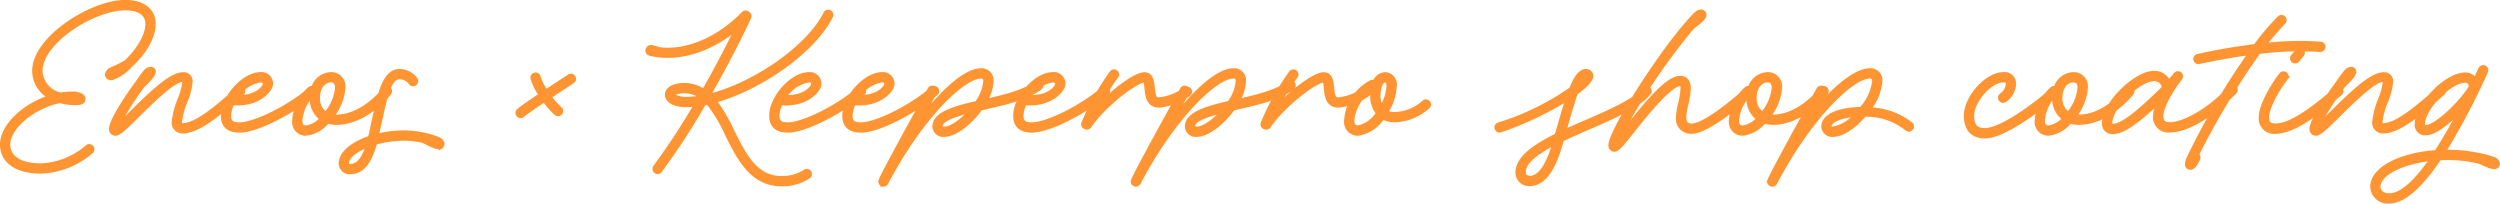 <svg xmlns="http://www.w3.org/2000/svg" width="302.9" height="24.663" viewBox="0 0 302.9 24.663">
  <path id="パス_5214" data-name="パス 5214" d="M13.723-8.7c-.907.547-1.411.691-1.829.922a.77.77,0,0,0-.461.6c0,.187.13.432.547.432a5.27,5.27,0,0,0,2.246-1.5c1.771-1.6,2.851-3.47,2.851-5.083,0-1.656-1.3-2.65-3.442-2.65-4.075,0-11.016,4.392-11.016,8.338A3.588,3.588,0,0,0,4.579-4.464C1.483-3.5-1.282-1.008-1.282,1.3c0,2.03,1.8,3.269,4.694,3.269a9.976,9.976,0,0,0,6.12-2.419.363.363,0,0,0,.13-.288.381.381,0,0,0-.374-.374.363.363,0,0,0-.245.086,9.144,9.144,0,0,1-5.63,2.246c-2.506,0-3.946-.95-3.946-2.52,0-2.16,3.139-4.666,6.264-5.285a6.9,6.9,0,0,0,1.944.259c.475,0,.907-.1.907-.5,0-.5-.734-.648-1.44-.648a8.918,8.918,0,0,0-1.368.115,3.067,3.067,0,0,1-2.4-2.866c0-3.542,6.422-7.589,10.267-7.589,1.742,0,2.693.691,2.693,1.9C16.33-11.952,15.278-10.138,13.723-8.7Zm1.354,2.549C13.19-3.571,11.923-1.382,11.923-.6a.526.526,0,0,0,.533.576c.446,0,1.224-.763,2.578-2.1,3.11-3.1,4.709-4.392,5.5-4.392.144,0,.274.029.274.245a8.361,8.361,0,0,1-.59,2.131,9.855,9.855,0,0,0-.691,2.664A1.04,1.04,0,0,0,20.621-.3c1.93,0,4.738-2.4,7.186-4.608a.316.316,0,0,0,.13-.274.381.381,0,0,0-.374-.374.347.347,0,0,0-.245.1c-2.448,2.174-5.054,4.406-6.7,4.406-.259,0-.346-.086-.346-.432a8.9,8.9,0,0,1,.648-2.4,8.46,8.46,0,0,0,.634-2.39.835.835,0,0,0-.864-.95c-1.21,0-2.909,1.3-6.178,4.565-.346.331-.634.619-.893.864-.518.49-.6.23-.346-.245a37.189,37.189,0,0,1,2.477-3.773c.619-.619,1.354-1.3,1.354-1.742a.343.343,0,0,0-.374-.317.867.867,0,0,0-.634.331C15.811-7.2,15.494-6.754,15.077-6.149ZM27.49-.4c2.088,0,6.379-2.218,9.1-4.493a.363.363,0,0,0,.13-.288.381.381,0,0,0-.374-.374.339.339,0,0,0-.245.086c-2.39,2.131-6.71,4.32-8.611,4.32-.936,0-1.267-.288-1.267-1.051A3.534,3.534,0,0,1,26.64-3.73c3.1.3,4.666-1.6,4.666-2.333A1.155,1.155,0,0,0,30-7.229c-2,0-4.522,2.822-4.522,5.026C25.474-.994,26.15-.4,27.49-.4ZM27.072-4.45A4.256,4.256,0,0,1,30-6.48c.4,0,.562.13.562.418C30.557-5.616,29.506-4.334,27.072-4.45Zm8.51,4.421A3.978,3.978,0,0,0,38.146-1.5a3.718,3.718,0,0,0,1.094.158c3.226,0,5.861-2.894,6.408-3.614a.435.435,0,0,0,.072-.23.381.381,0,0,0-.374-.374.383.383,0,0,0-.3.144c-.518.706-2.909,3.326-5.8,3.326a3.421,3.421,0,0,1-.562-.043,6.206,6.206,0,0,0,1.382-3.442,1.472,1.472,0,0,0-1.512-1.656,2.311,2.311,0,0,0-2.174,1.843l-.1-.115c-.072-.086-.216-.058-.389.115A5.657,5.657,0,0,0,34.114-1.57,1.4,1.4,0,0,0,35.582-.029Zm2.362-2.39a2.193,2.193,0,0,1-.95-2.016c0-1.166.662-2.045,1.555-2.045.5,0,.763.288.763.907A5.673,5.673,0,0,1,37.944-2.419ZM35.582-.778c-.49,0-.72-.245-.72-.792a4.806,4.806,0,0,1,1.4-3.125,1.565,1.565,0,0,0-.014.259,2.984,2.984,0,0,0,1.2,2.592A2.987,2.987,0,0,1,35.582-.778ZM49.738.85c.792.389,1.742.936,2.146.72a.436.436,0,0,0,.144-.562.928.928,0,0,0-.5-.389,8.9,8.9,0,0,0-1.57-.49,11.9,11.9,0,0,0-2.477-.3,13.3,13.3,0,0,0-3.355.418A.723.723,0,0,0,44.15.072c1.037-4.709,1.411-6.941,2.779-6.941a1.679,1.679,0,0,1,1.3.72.363.363,0,0,0,.288.13.381.381,0,0,0,.374-.374.339.339,0,0,0-.086-.245,2.5,2.5,0,0,0-1.872-.979c-2,0-2.491,2.837-3.5,7.531q-.065.3-.13.562c-2.074.691-3.542,1.843-3.542,3.082a1.063,1.063,0,0,0,1.152,1.08c1.382,0,2.333-1.138,3-3.557a13.046,13.046,0,0,1,3.571-.5A10.418,10.418,0,0,1,49.738.85ZM40.91,3.888c-.288,0-.4-.115-.4-.331,0-.792,1.037-1.6,2.549-2.189C42.509,3.11,41.818,3.888,40.91,3.888ZM61.546-2.16a.327.327,0,0,0,.23-.086c.562-.446,1.555-1.123,2.635-1.858a9.945,9.945,0,0,0,1.44,1.627.327.327,0,0,0,.23.086.381.381,0,0,0,.374-.374.354.354,0,0,0-.144-.288A9.687,9.687,0,0,1,65.03-4.507c.49-.317.979-.648,1.454-.95s.936-.619,1.354-.893a.4.4,0,0,0,.173-.317.381.381,0,0,0-.374-.374.428.428,0,0,0-.216.072c-.418.274-.864.576-1.339.878s-.979.648-1.469.965A6.377,6.377,0,0,1,63.72-6.9a.372.372,0,0,0-.36-.288.381.381,0,0,0-.374.374.245.245,0,0,0,.014.1,7.349,7.349,0,0,0,.994,2c-1.109.734-2.1,1.411-2.678,1.886a.354.354,0,0,0-.144.288A.381.381,0,0,0,61.546-2.16ZM93.154,6.106a5.756,5.756,0,0,0,3.24-.907.366.366,0,0,0,.2-.331.381.381,0,0,0-.374-.374.289.289,0,0,0-.187.058,5.149,5.149,0,0,1-2.88.806c-3.125,0-4.507-2.765-5.947-5.659A20.176,20.176,0,0,0,85.032-4c5.486-1.5,12-6,14.112-10.253a.383.383,0,0,0,.043-.173.381.381,0,0,0-.374-.374.364.364,0,0,0-.331.216c-2.074,4.147-8.669,8.64-14.026,9.965-.043-.029-.072-.072-.115-.1,1.872-3.269,3.6-6.61,4.882-9.36a.39.39,0,0,0-.144-.518l-.043-.014a.372.372,0,0,0-.533.058c-2.966,3.082-6.941,4.752-10.224,4.291a4.784,4.784,0,0,0-.922-.259.438.438,0,0,0-.446.446c0,.173.115.317.389.389a8.254,8.254,0,0,0,.907.158c3.067.4,6.667-.85,9.6-3.355-1.152,2.376-2.563,5.069-4.061,7.7a4.232,4.232,0,0,0-2.434-.734c-1.094,0-2.03.432-2.03,1.166,0,.792,1.022,1.267,2.29,1.267a12.377,12.377,0,0,0,1.238-.072,82.5,82.5,0,0,1-4.968,7.574.435.435,0,0,0-.072.23.381.381,0,0,0,.374.374.357.357,0,0,0,.3-.158A85.794,85.794,0,0,0,83.765-3.7c.144-.029.3-.072.461-.1A17.2,17.2,0,0,1,86.544.029C87.984,2.923,89.554,6.106,93.154,6.106ZM81.576-4.234c-.85,0-1.541-.288-1.541-.518,0-.173.6-.418,1.282-.418a3.5,3.5,0,0,1,2.059.634l-.086.158A11.961,11.961,0,0,1,81.576-4.234ZM93.931-.4c2.088,0,6.379-2.218,9.1-4.493a.363.363,0,0,0,.13-.288.381.381,0,0,0-.374-.374.339.339,0,0,0-.245.086c-2.39,2.131-6.71,4.32-8.611,4.32-.936,0-1.267-.288-1.267-1.051a3.534,3.534,0,0,1,.418-1.526c3.1.3,4.666-1.6,4.666-2.333a1.155,1.155,0,0,0-1.31-1.166c-2,0-4.522,2.822-4.522,5.026C91.915-.994,92.592-.4,93.931-.4ZM93.514-4.45a4.256,4.256,0,0,1,2.923-2.03c.4,0,.562.13.562.418C97-5.616,95.947-4.334,93.514-4.45ZM102.787-.4c2.088,0,6.379-2.218,9.1-4.493a.363.363,0,0,0,.13-.288.381.381,0,0,0-.374-.374.339.339,0,0,0-.245.086c-2.39,2.131-6.71,4.32-8.611,4.32-.936,0-1.267-.288-1.267-1.051a3.534,3.534,0,0,1,.418-1.526c3.1.3,4.666-1.6,4.666-2.333a1.155,1.155,0,0,0-1.31-1.166c-2,0-4.522,2.822-4.522,5.026C100.771-.994,101.448-.4,102.787-.4ZM102.37-4.45a4.256,4.256,0,0,1,2.923-2.03c.4,0,.562.13.562.418C105.854-5.616,104.8-4.334,102.37-4.45Zm3.139,10.6a.376.376,0,0,0,.331-.2c4.162-7.92,9.3-12.9,11.477-12.9.374,0,.533.158.533.59a5.165,5.165,0,0,1-1.037,2.621c-2.678.619-5.126,1.3-5.126,2.851A1.06,1.06,0,0,0,112.867.115c1.339,0,3.168-1.469,4.392-3.182a3.3,3.3,0,0,1,.4-.1c2.448-.547,5.213-1.181,6.811-2.4a.357.357,0,0,0,.158-.3.381.381,0,0,0-.374-.374.4.4,0,0,0-.23.072c-1.411,1.08-3.845,1.67-6.192,2.2a5.076,5.076,0,0,0,.763-2.39A1.2,1.2,0,0,0,117.317-7.7c-1.642,0-4.219,2.059-7.085,5.731-.389.5-.518.677.288-.835.518-.936.95-1.714,1.238-2.232a.4.4,0,0,0,.043-.187.381.381,0,0,0-.374-.374.376.376,0,0,0-.331.2c-.288.518-.72,1.31-1.224,2.232-1.728,3.139-4.306,7.834-4.709,8.8a.426.426,0,0,0-.029.144A.381.381,0,0,0,105.509,6.149Zm7.358-6.782c-.3,0-.432-.1-.432-.259,0-.691.878-1.2,3.643-1.9C115.056-1.584,113.774-.634,112.867-.634Zm10.627.23c2.088,0,6.379-2.218,9.1-4.493a.363.363,0,0,0,.13-.288.381.381,0,0,0-.374-.374.339.339,0,0,0-.245.086c-2.39,2.131-6.71,4.32-8.611,4.32-.936,0-1.267-.288-1.267-1.051a3.534,3.534,0,0,1,.418-1.526c3.1.3,4.666-1.6,4.666-2.333A1.155,1.155,0,0,0,126-7.229c-2,0-4.522,2.822-4.522,5.026C121.478-.994,122.155-.4,123.494-.4Zm-.418-4.046A4.256,4.256,0,0,1,126-6.48c.4,0,.562.13.562.418C126.562-5.616,125.51-4.334,123.077-4.45Zm6.912,3.643a.366.366,0,0,0,.5-.158c1.728-2.534,5.616-5.5,6.624-5.5.144,0,.2.144.274.95s.187,2.088,1.512,2.088A7.2,7.2,0,0,0,142.474-4.8a.4.4,0,0,0,.173-.317.381.381,0,0,0-.374-.374.354.354,0,0,0-.216.072A6.381,6.381,0,0,1,138.9-4.176c-.518,0-.662-.288-.763-1.411-.1-1.066-.3-1.627-1.022-1.627-.936,0-3,1.426-4.925,3.3-.475.475-.6.374-.274-.2a25.223,25.223,0,0,1,1.814-2.851.327.327,0,0,0,.086-.23.381.381,0,0,0-.374-.374.376.376,0,0,0-.288.144,29.69,29.69,0,0,0-3.413,6.12.356.356,0,0,0,.216.49Zm6.106,6.955a.376.376,0,0,0,.331-.2c4.162-7.92,9.3-12.9,11.477-12.9.374,0,.533.158.533.59A5.164,5.164,0,0,1,147.4-3.744c-2.678.619-5.126,1.3-5.126,2.851A1.06,1.06,0,0,0,143.453.115c1.339,0,3.168-1.469,4.392-3.182a3.3,3.3,0,0,1,.4-.1c2.448-.547,5.213-1.181,6.811-2.4a.357.357,0,0,0,.158-.3.381.381,0,0,0-.374-.374.4.4,0,0,0-.23.072c-1.411,1.08-3.845,1.67-6.192,2.2a5.075,5.075,0,0,0,.763-2.39A1.2,1.2,0,0,0,147.9-7.7c-1.642,0-4.219,2.059-7.085,5.731-.389.5-.518.677.288-.835.518-.936.95-1.714,1.238-2.232a.4.4,0,0,0,.043-.187.381.381,0,0,0-.374-.374.376.376,0,0,0-.331.2c-.288.518-.72,1.31-1.224,2.232-1.728,3.139-4.306,7.834-4.709,8.8a.426.426,0,0,0-.029.144A.381.381,0,0,0,136.094,6.149Zm7.358-6.782c-.3,0-.432-.1-.432-.259,0-.691.878-1.2,3.643-1.9C145.642-1.584,144.36-.634,143.453-.634Zm8.266-.173a.366.366,0,0,0,.5-.158c1.728-2.534,5.616-5.5,6.624-5.5.144,0,.2.144.274.95s.187,2.088,1.512,2.088A7.2,7.2,0,0,0,164.2-4.8a.4.4,0,0,0,.173-.317A.381.381,0,0,0,164-5.486a.354.354,0,0,0-.216.072,6.381,6.381,0,0,1-3.154,1.238c-.518,0-.662-.288-.763-1.411-.1-1.066-.3-1.627-1.022-1.627-.936,0-3,1.426-4.925,3.3-.475.475-.6.374-.274-.2a25.223,25.223,0,0,1,1.814-2.851.327.327,0,0,0,.086-.23.381.381,0,0,0-.374-.374.376.376,0,0,0-.288.144,29.69,29.69,0,0,0-3.413,6.12.356.356,0,0,0,.216.49Zm11.318.778a4.357,4.357,0,0,0,2.966-2,2.594,2.594,0,0,0,1.4.374A6.277,6.277,0,0,0,171.49-3.3a.429.429,0,0,0,.115-.259.381.381,0,0,0-.374-.374.337.337,0,0,0-.259.115A5.451,5.451,0,0,1,167.4-2.4a1.936,1.936,0,0,1-.979-.245,6.4,6.4,0,0,0,1.037-3.182,1.239,1.239,0,0,0-1.166-1.4,1.415,1.415,0,0,0-1.282,1.037.393.393,0,0,0-.274-.115.245.245,0,0,0-.1.014,5.725,5.725,0,0,0-3.067,4.723A1.4,1.4,0,0,0,163.037-.029Zm2.822-3.154a2.643,2.643,0,0,1-.374-1.469c0-1.08.36-1.829.806-1.829.259,0,.418.23.418.648A5.6,5.6,0,0,1,165.859-3.182Zm-2.822,2.4c-.49,0-.72-.245-.72-.792,0-1.454,1.426-3.715,2.506-4a4.66,4.66,0,0,0-.086.922,3.21,3.21,0,0,0,.691,2.131A3.71,3.71,0,0,1,163.037-.778Zm20.822,6.854c1.526,0,2.75-1.6,3.629-4.608.072-.259.158-.518.23-.778.994-.475,2.088-.95,3.2-1.44,3.024-1.31,6.106-2.65,7.33-4.2a.327.327,0,0,0,.086-.23.381.381,0,0,0-.374-.374.354.354,0,0,0-.288.144C196.546-4,193.637-2.75,190.613-1.426c-.878.374-1.771.763-2.635,1.166.547-1.915,1.008-3.528,1.411-4.694,1.152-.821,1.872-1.57,1.872-2.059a.61.61,0,0,0-.648-.6c-.677,0-1.238.835-1.771,2.174a31.42,31.42,0,0,1-8.8,4.306.376.376,0,0,0-.259.36.381.381,0,0,0,.374.374.42.42,0,0,0,.13-.029,39.844,39.844,0,0,0,8.122-3.859c-.418,1.267-.85,2.808-1.325,4.464-2.65,1.31-4.752,2.75-4.752,4.493A1.394,1.394,0,0,0,183.859,6.077Zm0-.749c-.5,0-.778-.245-.778-.662,0-1.282,1.555-2.419,3.715-3.528l-.029.13C185.99,3.946,184.968,5.328,183.859,5.328ZM203.5-12.9c.691-.547,1.483-1.094,1.483-1.541a.415.415,0,0,0-.432-.374.891.891,0,0,0-.576.274,14.075,14.075,0,0,0-1.123,1.21c-3.4,3.874-9.259,13-9.259,14.717a.486.486,0,0,0,.475.533c.446,0,1.166-.979,2.3-2.39.576-.734,1.238-1.555,1.9-2.333,1.872-2.174,3.11-3.226,3.773-3.226.2,0,.288.1.288.547a10.268,10.268,0,0,1-.274,1.771,7.87,7.87,0,0,0-.274,1.67,1.569,1.569,0,0,0,1.656,1.786c1.282,0,3.874-1.627,7.258-4.651a.316.316,0,0,0,.13-.274.381.381,0,0,0-.374-.374.347.347,0,0,0-.245.1c-2.448,2.174-5.4,4.45-6.768,4.45-.619,0-.907-.288-.907-1.037a8.475,8.475,0,0,1,.245-1.512,9.874,9.874,0,0,0,.3-1.93c0-.806-.346-1.3-1.037-1.3-.95,0-2.29,1.094-4.349,3.485-.677.792-1.325,1.627-1.915,2.347-.2.259-.59.734-.677.835-.245.3-.288.158-.187-.058A75.175,75.175,0,0,1,203.5-12.9ZM209.65-.029A3.978,3.978,0,0,0,212.213-1.5a3.718,3.718,0,0,0,1.094.158c3.226,0,5.861-2.894,6.408-3.614a.435.435,0,0,0,.072-.23.381.381,0,0,0-.374-.374.383.383,0,0,0-.3.144c-.518.706-2.909,3.326-5.8,3.326a3.421,3.421,0,0,1-.562-.043,6.206,6.206,0,0,0,1.382-3.442,1.472,1.472,0,0,0-1.512-1.656,2.311,2.311,0,0,0-2.174,1.843l-.1-.115c-.072-.086-.216-.058-.389.115a5.657,5.657,0,0,0-1.771,3.816A1.4,1.4,0,0,0,209.65-.029Zm2.362-2.39a2.193,2.193,0,0,1-.95-2.016c0-1.166.662-2.045,1.555-2.045.5,0,.763.288.763.907A5.673,5.673,0,0,1,212.011-2.419ZM209.65-.778c-.49,0-.72-.245-.72-.792a4.806,4.806,0,0,1,1.4-3.125,1.565,1.565,0,0,0-.014.259,2.984,2.984,0,0,0,1.2,2.592A2.987,2.987,0,0,1,209.65-.778Zm3.557,6.926a.376.376,0,0,0,.331-.2c4.162-7.92,9.3-12.9,11.477-12.9.374,0,.533.158.533.59a6.17,6.17,0,0,1-1.584,3.355c-2.434.014-4.579.734-4.579,2.117A1.06,1.06,0,0,0,220.565.115c1.138,0,2.635-1.066,3.8-2.434a7.775,7.775,0,0,1,5.126,1.7.414.414,0,0,0,.259.1.381.381,0,0,0,.374-.374.393.393,0,0,0-.115-.274,8.468,8.468,0,0,0-5.126-1.8,6.342,6.342,0,0,0,1.411-3.4A1.2,1.2,0,0,0,225.014-7.7c-1.757,0-4.522,2.3-7.272,5.774.158-.3.331-.59.475-.878.518-.922.95-1.714,1.238-2.232a.4.4,0,0,0,.043-.187.381.381,0,0,0-.374-.374.376.376,0,0,0-.331.2c-.288.518-.72,1.31-1.224,2.232-1.728,3.139-4.306,7.834-4.709,8.8a.426.426,0,0,0-.029.144A.381.381,0,0,0,213.206,6.149Zm7.358-6.782c-.3,0-.432-.1-.432-.259,0-.749,1.411-1.3,3.211-1.411A4.788,4.788,0,0,1,220.565-.634Zm18.4.936c2.189,0,6.307-3.01,8.813-5.2a.363.363,0,0,0,.13-.288.381.381,0,0,0-.374-.374.339.339,0,0,0-.245.086c-3.384,2.981-6.768,5.026-8.323,5.026-1.08,0-1.555-.533-1.555-1.757,0-1.8,2.189-4.277,3.773-4.277.4,0,.562.13.562.418a1.826,1.826,0,0,1-.778,1.368.4.4,0,0,0-.173.317.381.381,0,0,0,.374.374.469.469,0,0,0,.2-.058,2.6,2.6,0,0,0,1.123-2,1.155,1.155,0,0,0-1.31-1.166c-2,0-4.522,2.822-4.522,5.026C236.664-.576,237.456.3,238.968.3ZM246.7-.029A3.978,3.978,0,0,0,249.264-1.5a3.718,3.718,0,0,0,1.094.158c3.226,0,5.861-2.894,6.408-3.614a.435.435,0,0,0,.072-.23.381.381,0,0,0-.374-.374.383.383,0,0,0-.3.144c-.518.706-2.909,3.326-5.8,3.326a3.421,3.421,0,0,1-.562-.043,6.206,6.206,0,0,0,1.382-3.442,1.472,1.472,0,0,0-1.512-1.656,2.311,2.311,0,0,0-2.174,1.843l-.1-.115c-.072-.086-.216-.058-.389.115a5.657,5.657,0,0,0-1.771,3.816A1.4,1.4,0,0,0,246.7-.029Zm2.362-2.39a2.193,2.193,0,0,1-.95-2.016c0-1.166.662-2.045,1.555-2.045.5,0,.763.288.763.907A5.673,5.673,0,0,1,249.062-2.419ZM246.7-.778c-.49,0-.72-.245-.72-.792a4.806,4.806,0,0,1,1.4-3.125,1.565,1.565,0,0,0-.014.259,2.984,2.984,0,0,0,1.2,2.592A2.987,2.987,0,0,1,246.7-.778Zm7.819.547c1.037,0,2.491-.936,4.91-3.154.187-.173.418-.216.317.13a4.938,4.938,0,0,0-.158,1.051,1.608,1.608,0,0,0,1.8,1.786c1.786,0,4.579-1.382,7.834-4.637a.414.414,0,0,0,.13-.288.381.381,0,0,0-.374-.374.347.347,0,0,0-.259.1c-2.707,2.923-5.774,4.45-7.33,4.45-.763,0-1.051-.288-1.051-1.037,0-1.051,1.181-3.125,2.275-4.507a.414.414,0,0,0,.1-.259.381.381,0,0,0-.374-.374.356.356,0,0,0-.274.13c-.259.331-.562.648-.821,1.008a1.891,1.891,0,0,0-1.771-1.181c-2.3,0-6.077,3.773-6.077,6.048A.994.994,0,0,0,254.52-.23Zm0-.749c-.317,0-.374-.058-.374-.36,0-1.872,3.442-5.3,5.328-5.3A1.172,1.172,0,0,1,260.654-5.6C257.429-2.4,255.528-.979,254.52-.979ZM263.866,4.1c.346,0,.691-.533.922-1.066.1-.23.043-.4-.158-.475a95.509,95.509,0,0,1,7.5-12.485,37.778,37.778,0,0,1,7.43-.245h.043a.381.381,0,0,0,.374-.374.366.366,0,0,0-.346-.374,36.616,36.616,0,0,0-6.912.173c.864-.994,1.829-2.16,2.434-2.765a.393.393,0,0,0,.115-.274.381.381,0,0,0-.374-.374.414.414,0,0,0-.259.1,30.462,30.462,0,0,0-2.909,3.427c-2.606.317-5.126.778-6.97,1.2a.358.358,0,0,0-.3.36.381.381,0,0,0,.374.374.183.183,0,0,0,.086-.014c1.685-.374,3.9-.778,6.221-1.094a86.586,86.586,0,0,0-7.531,12.845C263.376,3.586,263.362,4.1,263.866,4.1ZM276.552-8.784a.405.405,0,0,0,.3-.144c.144-.187.374-.475.547-.691a.391.391,0,0,0,.086-.245.381.381,0,0,0-.374-.374.354.354,0,0,0-.288.144c-.158.245-.418.518-.562.706a.408.408,0,0,0-.086.23A.381.381,0,0,0,276.552-8.784ZM274.19-.259c1.786,0,4.406-1.57,7.834-4.651a.316.316,0,0,0,.13-.274.381.381,0,0,0-.374-.374.347.347,0,0,0-.245.1c-3.283,2.923-5.789,4.45-7.344,4.45-.763,0-1.051-.288-1.051-1.037,0-.979,1.066-3.139,2.29-4.68a.327.327,0,0,0,.086-.23.381.381,0,0,0-.374-.374.354.354,0,0,0-.288.144c-.936,1.166-2.462,3.7-2.462,5.141A1.608,1.608,0,0,0,274.19-.259Zm7.5-5.89c-1.886,2.578-3.154,4.766-3.154,5.544a.526.526,0,0,0,.533.576c.446,0,1.224-.763,2.578-2.1,3.11-3.1,4.709-4.392,5.5-4.392.144,0,.274.029.274.245a8.361,8.361,0,0,1-.59,2.131,9.855,9.855,0,0,0-.691,2.664A1.04,1.04,0,0,0,287.237-.3c1.93,0,4.738-2.4,7.186-4.608a.316.316,0,0,0,.13-.274.381.381,0,0,0-.374-.374.347.347,0,0,0-.245.1c-2.448,2.174-5.054,4.406-6.7,4.406-.259,0-.346-.086-.346-.432a8.9,8.9,0,0,1,.648-2.4,8.461,8.461,0,0,0,.634-2.39.835.835,0,0,0-.864-.95c-1.21,0-2.909,1.3-6.178,4.565-.346.331-.634.619-.893.864-.518.49-.6.23-.346-.245a37.189,37.189,0,0,1,2.477-3.773c.619-.619,1.354-1.3,1.354-1.742a.343.343,0,0,0-.374-.317.867.867,0,0,0-.634.331C282.427-7.2,282.11-6.754,281.693-6.149ZM298.872,3.37c.806.36,1.656.821,2.045.59a.432.432,0,0,0,.13-.562.95.95,0,0,0-.518-.374,9.657,9.657,0,0,0-1.584-.432,18.5,18.5,0,0,0-3.917-.418h-.49a85.675,85.675,0,0,0,5.126-9.706.383.383,0,0,0,.043-.173.381.381,0,0,0-.374-.374.4.4,0,0,0-.346.216c-.115.245-.331.706-.619,1.325a1.414,1.414,0,0,0-1.238-.648c-2.275,0-5.846,3.686-5.846,6a1,1,0,0,0,1.123,1.109c1.08,0,2.822-1.426,4.219-2.909a56.193,56.193,0,0,1-2.966,5.2c-4.392.3-7.762,2.03-7.762,4.19a1.866,1.866,0,0,0,2.045,1.786c1.958,0,4.147-2.347,6.091-5.242.331-.014.662-.029.994-.029A16.323,16.323,0,0,1,298.872,3.37Zm-6.466-4.19c-.317,0-.374-.058-.374-.36,0-1.9,3.24-5.256,5.1-5.256a.611.611,0,0,1,.619.893C296.323-3.341,293.472-.821,292.406-.821Zm-4.464,8.266c-.778,0-1.3-.432-1.3-1.037,0-1.584,2.822-3.01,6.48-3.384C291.413,5.515,289.57,7.445,287.942,7.445Z" transform="translate(1.531 16.22)" fill="#ff9532" stroke="#ff9532" stroke-width="0.5"/>
</svg>
